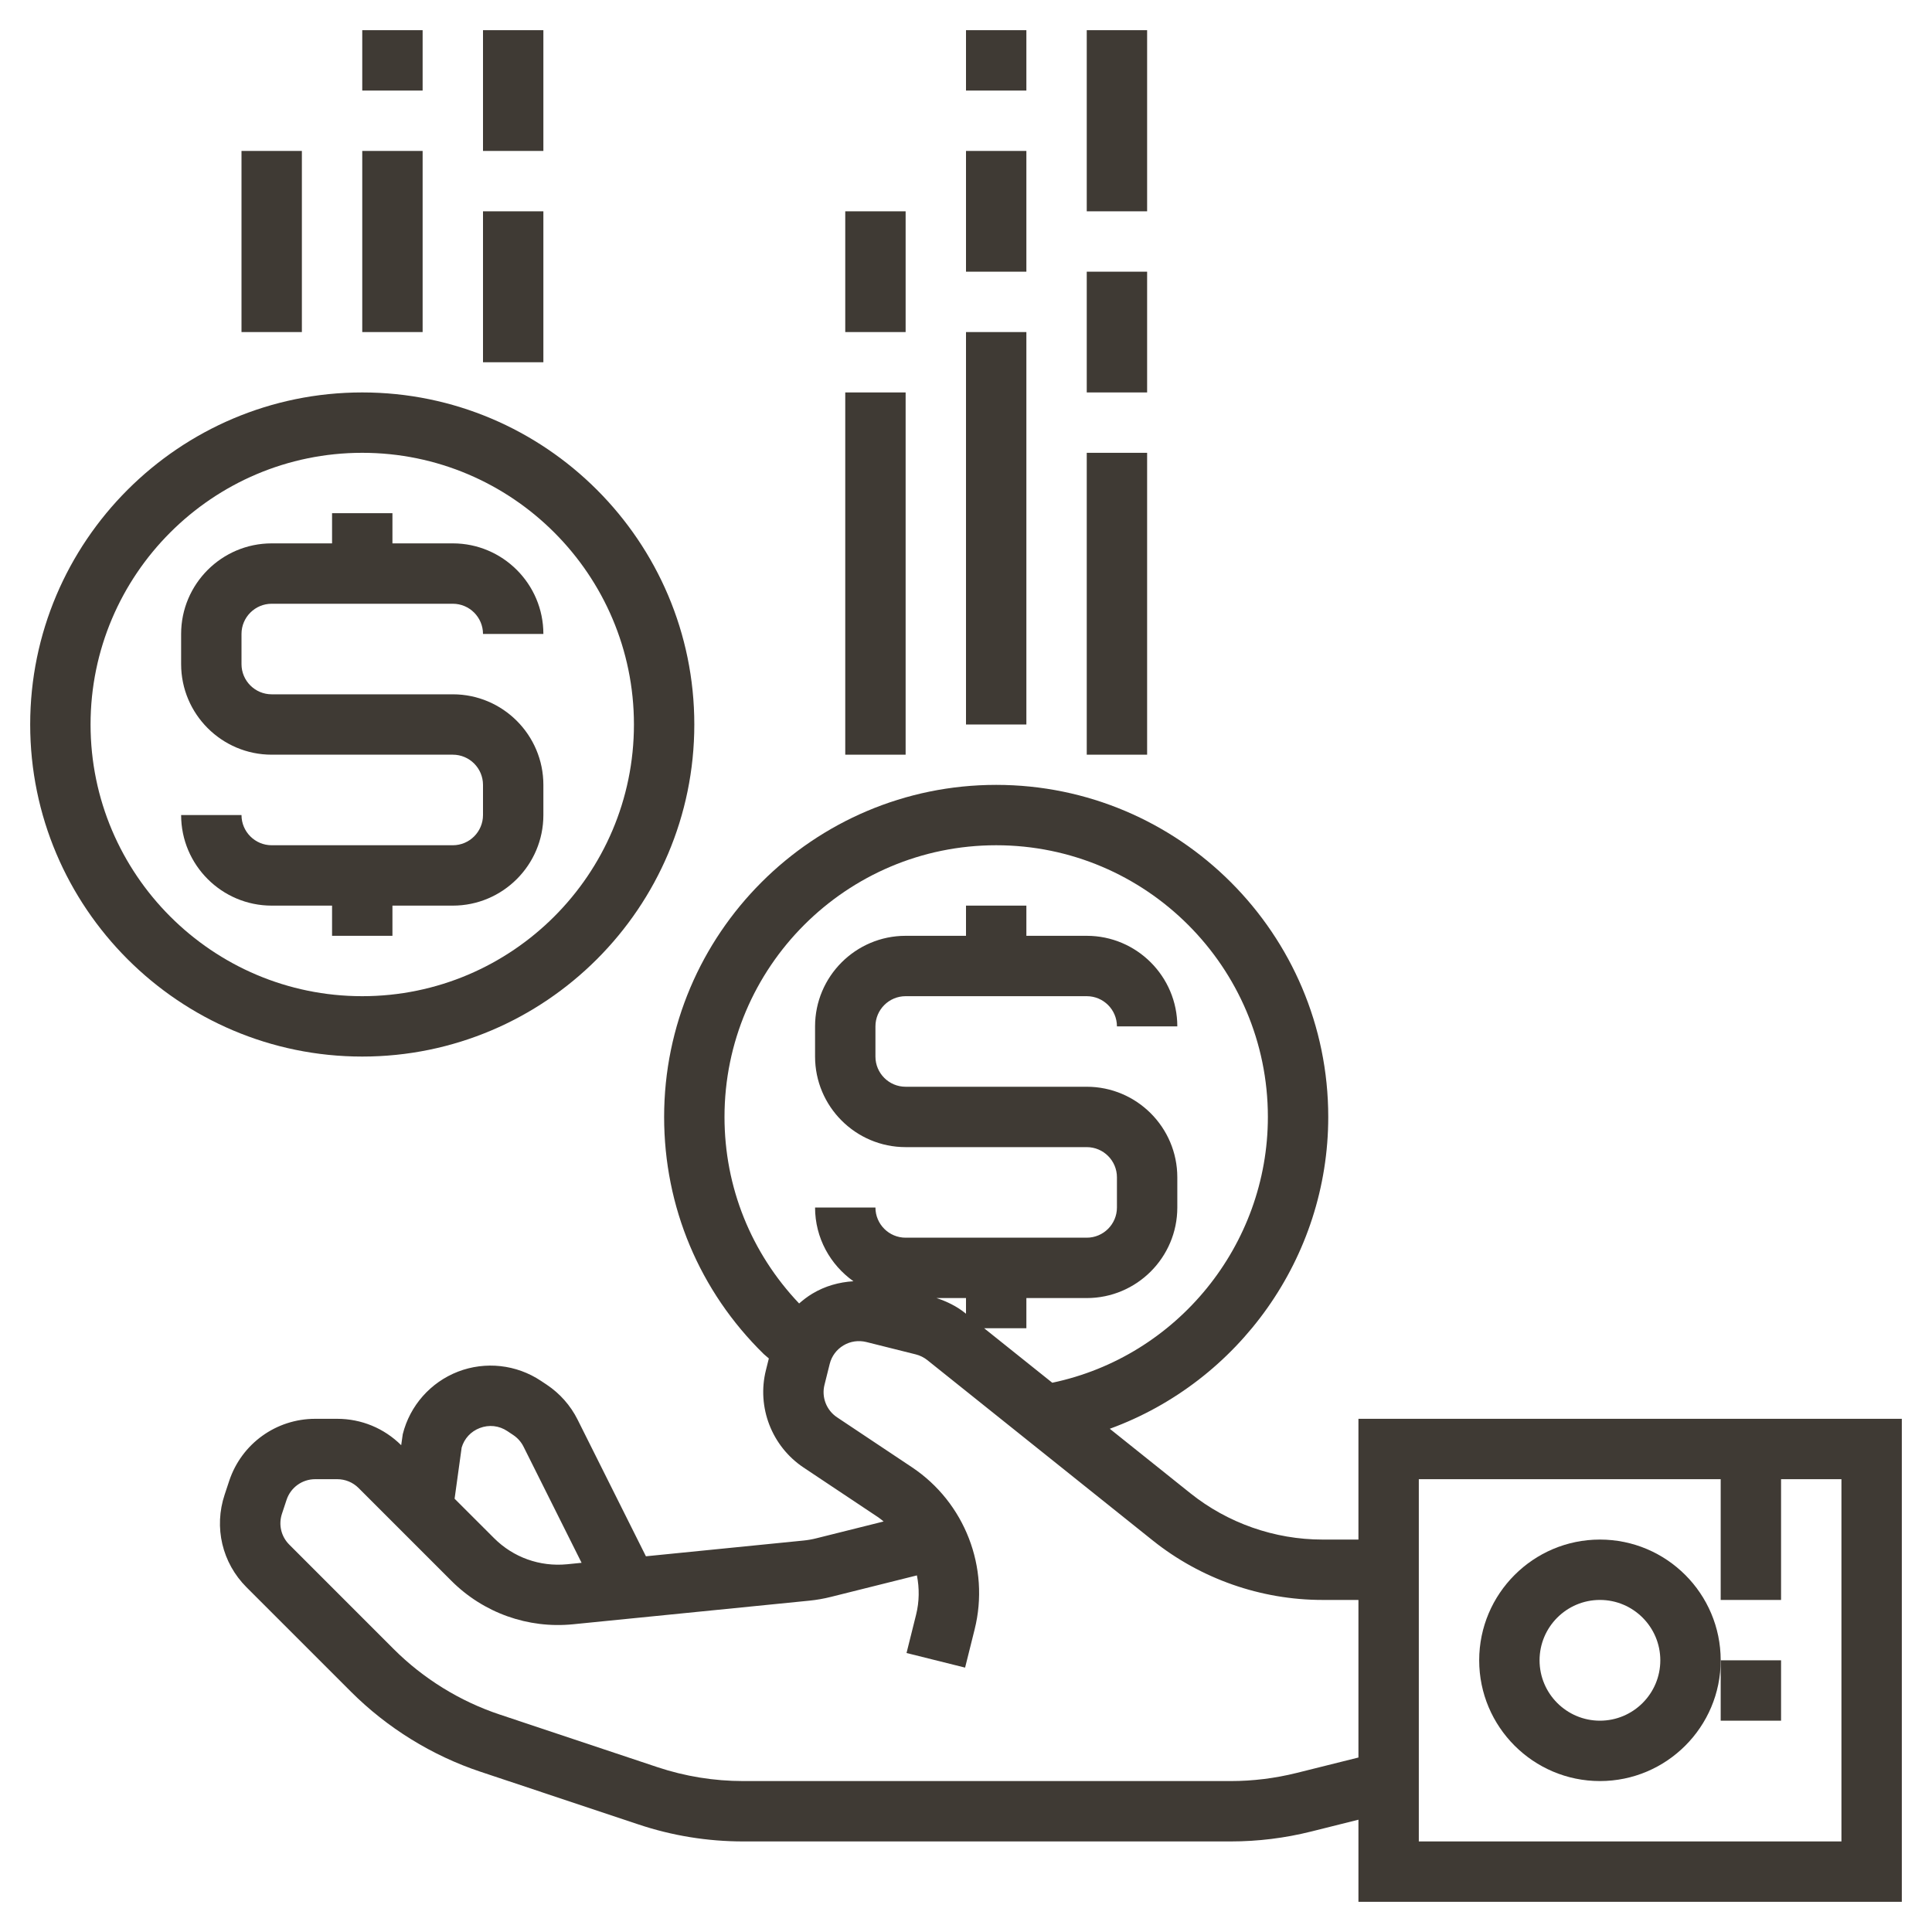 <?xml version="1.0" ?><svg id="Layer_1_1_" style="enable-background:new 0 0 64 64;" version="1.1" viewBox="0 0 64 64" xml:space="preserve" xmlns="http://www.w3.org/2000/svg" xmlns:xlink="http://www.w3.org/1999/xlink"><g><path d="M45,47v4h-1.194c-1.583,0-3.137-0.545-4.373-1.534l-2.67-2.136C41.036,45.77,44,41.66,44,37   c0-6.065-4.935-11-11-11s-11,4.935-11,11c0,2.979,1.171,5.768,3.297,7.852l0,0c0,0,0,0,0,0c0,0,0,0,0.001,0.001l0,0   c0.053,0.052,0.116,0.095,0.171,0.147l-0.097,0.389c-0.307,1.227,0.194,2.521,1.247,3.225l2.482,1.654   c0.061,0.04,0.113,0.089,0.17,0.133l-2.229,0.557c-0.142,0.036-0.286,0.061-0.43,0.075l-5.215,0.521l-2.264-4.528   c-0.233-0.466-0.585-0.864-1.02-1.155l-0.196-0.13c-0.81-0.54-1.837-0.654-2.746-0.303c-0.909,0.352-1.593,1.126-1.829,2.071   l-0.052,0.365C12.724,47.312,11.971,47,11.171,47h-0.73c-1.293,0-2.437,0.824-2.847,2.052l-0.152,0.459   c-0.362,1.085-0.084,2.261,0.725,3.07l3.457,3.457c1.203,1.202,2.689,2.121,4.3,2.656l5.221,1.741   C22.267,60.811,23.437,61,24.623,61h16.146c0.897,0,1.795-0.11,2.668-0.329L45,60.28V63h18V47H45z M33,28c4.962,0,9,4.038,9,9   c0,4.244-3.001,7.936-7.142,8.805L32.601,44H34v-1h2c1.654,0,3-1.346,3-3v-1c0-1.654-1.346-3-3-3H30c-0.552,0-1-0.448-1-1v-1   c0-0.552,0.449-1,1-1H36c0.552,0,1,0.448,1,1h2c0-1.654-1.346-3-3-3h-2v-1h-2v1h-2c-1.654,0-3,1.346-3,3v1c0,1.654,1.346,3,3,3H36   c0.552,0,1,0.448,1,1v1c0,0.552-0.449,1-1,1H30c-0.552,0-1-0.448-1-1h-2c0,1.009,0.505,1.899,1.271,2.443   c-0.475,0.029-0.94,0.158-1.359,0.41c-0.159,0.095-0.304,0.207-0.44,0.326C24.881,41.503,24,39.325,24,37   C24,32.038,28.038,28,33,28z M31.965,43.491c-0.278-0.222-0.603-0.38-0.941-0.491H32v0.519L31.965,43.491z M15.293,47.952   c0.088-0.299,0.304-0.533,0.598-0.646c0.308-0.119,0.642-0.082,0.917,0.102l0.195,0.13c0.145,0.097,0.262,0.229,0.34,0.385   l1.923,3.847l-0.479,0.048c-0.904,0.088-1.782-0.226-2.42-0.864l-1.308-1.307L15.293,47.952z M42.952,58.731   C42.237,58.909,41.503,59,40.769,59H24.623c-0.97,0-1.927-0.155-2.846-0.461l-5.221-1.742c-1.318-0.438-2.534-1.189-3.518-2.173   l-3.456-3.457c-0.27-0.27-0.362-0.662-0.241-1.024l0.152-0.459C9.629,49.274,10.01,49,10.441,49h0.73   c0.267,0,0.519,0.104,0.708,0.293l3.073,3.073c1.065,1.065,2.54,1.59,4.034,1.44l7.825-0.782c0.241-0.024,0.479-0.066,0.714-0.125   l2.849-0.712c0.084,0.424,0.081,0.869-0.028,1.305l-0.316,1.266l1.94,0.484l0.316-1.266c0.511-2.044-0.324-4.203-2.077-5.372   l-2.481-1.654c-0.351-0.234-0.519-0.666-0.416-1.074l0.173-0.693c0.064-0.259,0.227-0.478,0.456-0.615   c0.229-0.137,0.496-0.175,0.757-0.112l1.638,0.41c0.138,0.034,0.27,0.1,0.381,0.188l7.468,5.975C39.773,52.3,41.77,53,43.806,53H45   v5.22L42.952,58.731z M61,61H47V49h10v4h2v-4h2V61z" style="fill:#3F3A34;"/><path d="M53,51c-2.206,0-4,1.794-4,4s1.794,4,4,4s4-1.794,4-4S55.206,51,53,51z M53,57c-1.103,0-2-0.897-2-2   s0.897-2,2-2s2,0.897,2,2S54.103,57,53,57z" style="fill:#3F3A34;"/><rect height="2" style="fill:#3F3A34;" width="2" x="57" y="55"/><path d="M23,24c0-6.065-4.935-11-11-11S1,17.935,1,24s4.935,11,11,11S23,30.065,23,24z M3,24   c0-4.962,4.038-9,9-9s9,4.038,9,9s-4.038,9-9,9S3,28.962,3,24z" style="fill:#3F3A34;"/><path d="M13,31v-1h2c1.654,0,3-1.346,3-3V26c0-1.654-1.346-3-3-3H9c-0.552,0-1-0.449-1-1V21   c0-0.552,0.449-1,1-1H15c0.552,0,1,0.449,1,1h2c0-1.654-1.346-3-3-3h-2v-1h-2v1H9c-1.654,0-3,1.346-3,3V22c0,1.654,1.346,3,3,3H15   c0.552,0,1,0.449,1,1V27c0,0.552-0.449,1-1,1H9c-0.552,0-1-0.449-1-1H6c0,1.654,1.346,3,3,3h2v1H13z" style="fill:#3F3A34;"/><rect height="6" style="fill:#3F3A34;" width="2" x="36" y="1"/><rect height="4" style="fill:#3F3A34;" width="2" x="36" y="9"/><rect height="10" style="fill:#3F3A34;" width="2" x="36" y="15"/><rect height="2" style="fill:#3F3A34;" width="2" x="32" y="1"/><rect height="13" style="fill:#3F3A34;" width="2" x="32" y="11"/><rect height="4" style="fill:#3F3A34;" width="2" x="32" y="5"/><rect height="4" style="fill:#3F3A34;" width="2" x="28" y="7"/><rect height="12" style="fill:#3F3A34;" width="2" x="28" y="13"/><rect height="4" style="fill:#3F3A34;" width="2" x="16" y="1"/><rect height="5" style="fill:#3F3A34;" width="2" x="16" y="7"/><rect height="2" style="fill:#3F3A34;" width="2" x="12" y="1"/><rect height="6" style="fill:#3F3A34;" width="2" x="12" y="5"/><rect height="6" style="fill:#3F3A34;" width="2" x="8" y="5"/></g></svg>